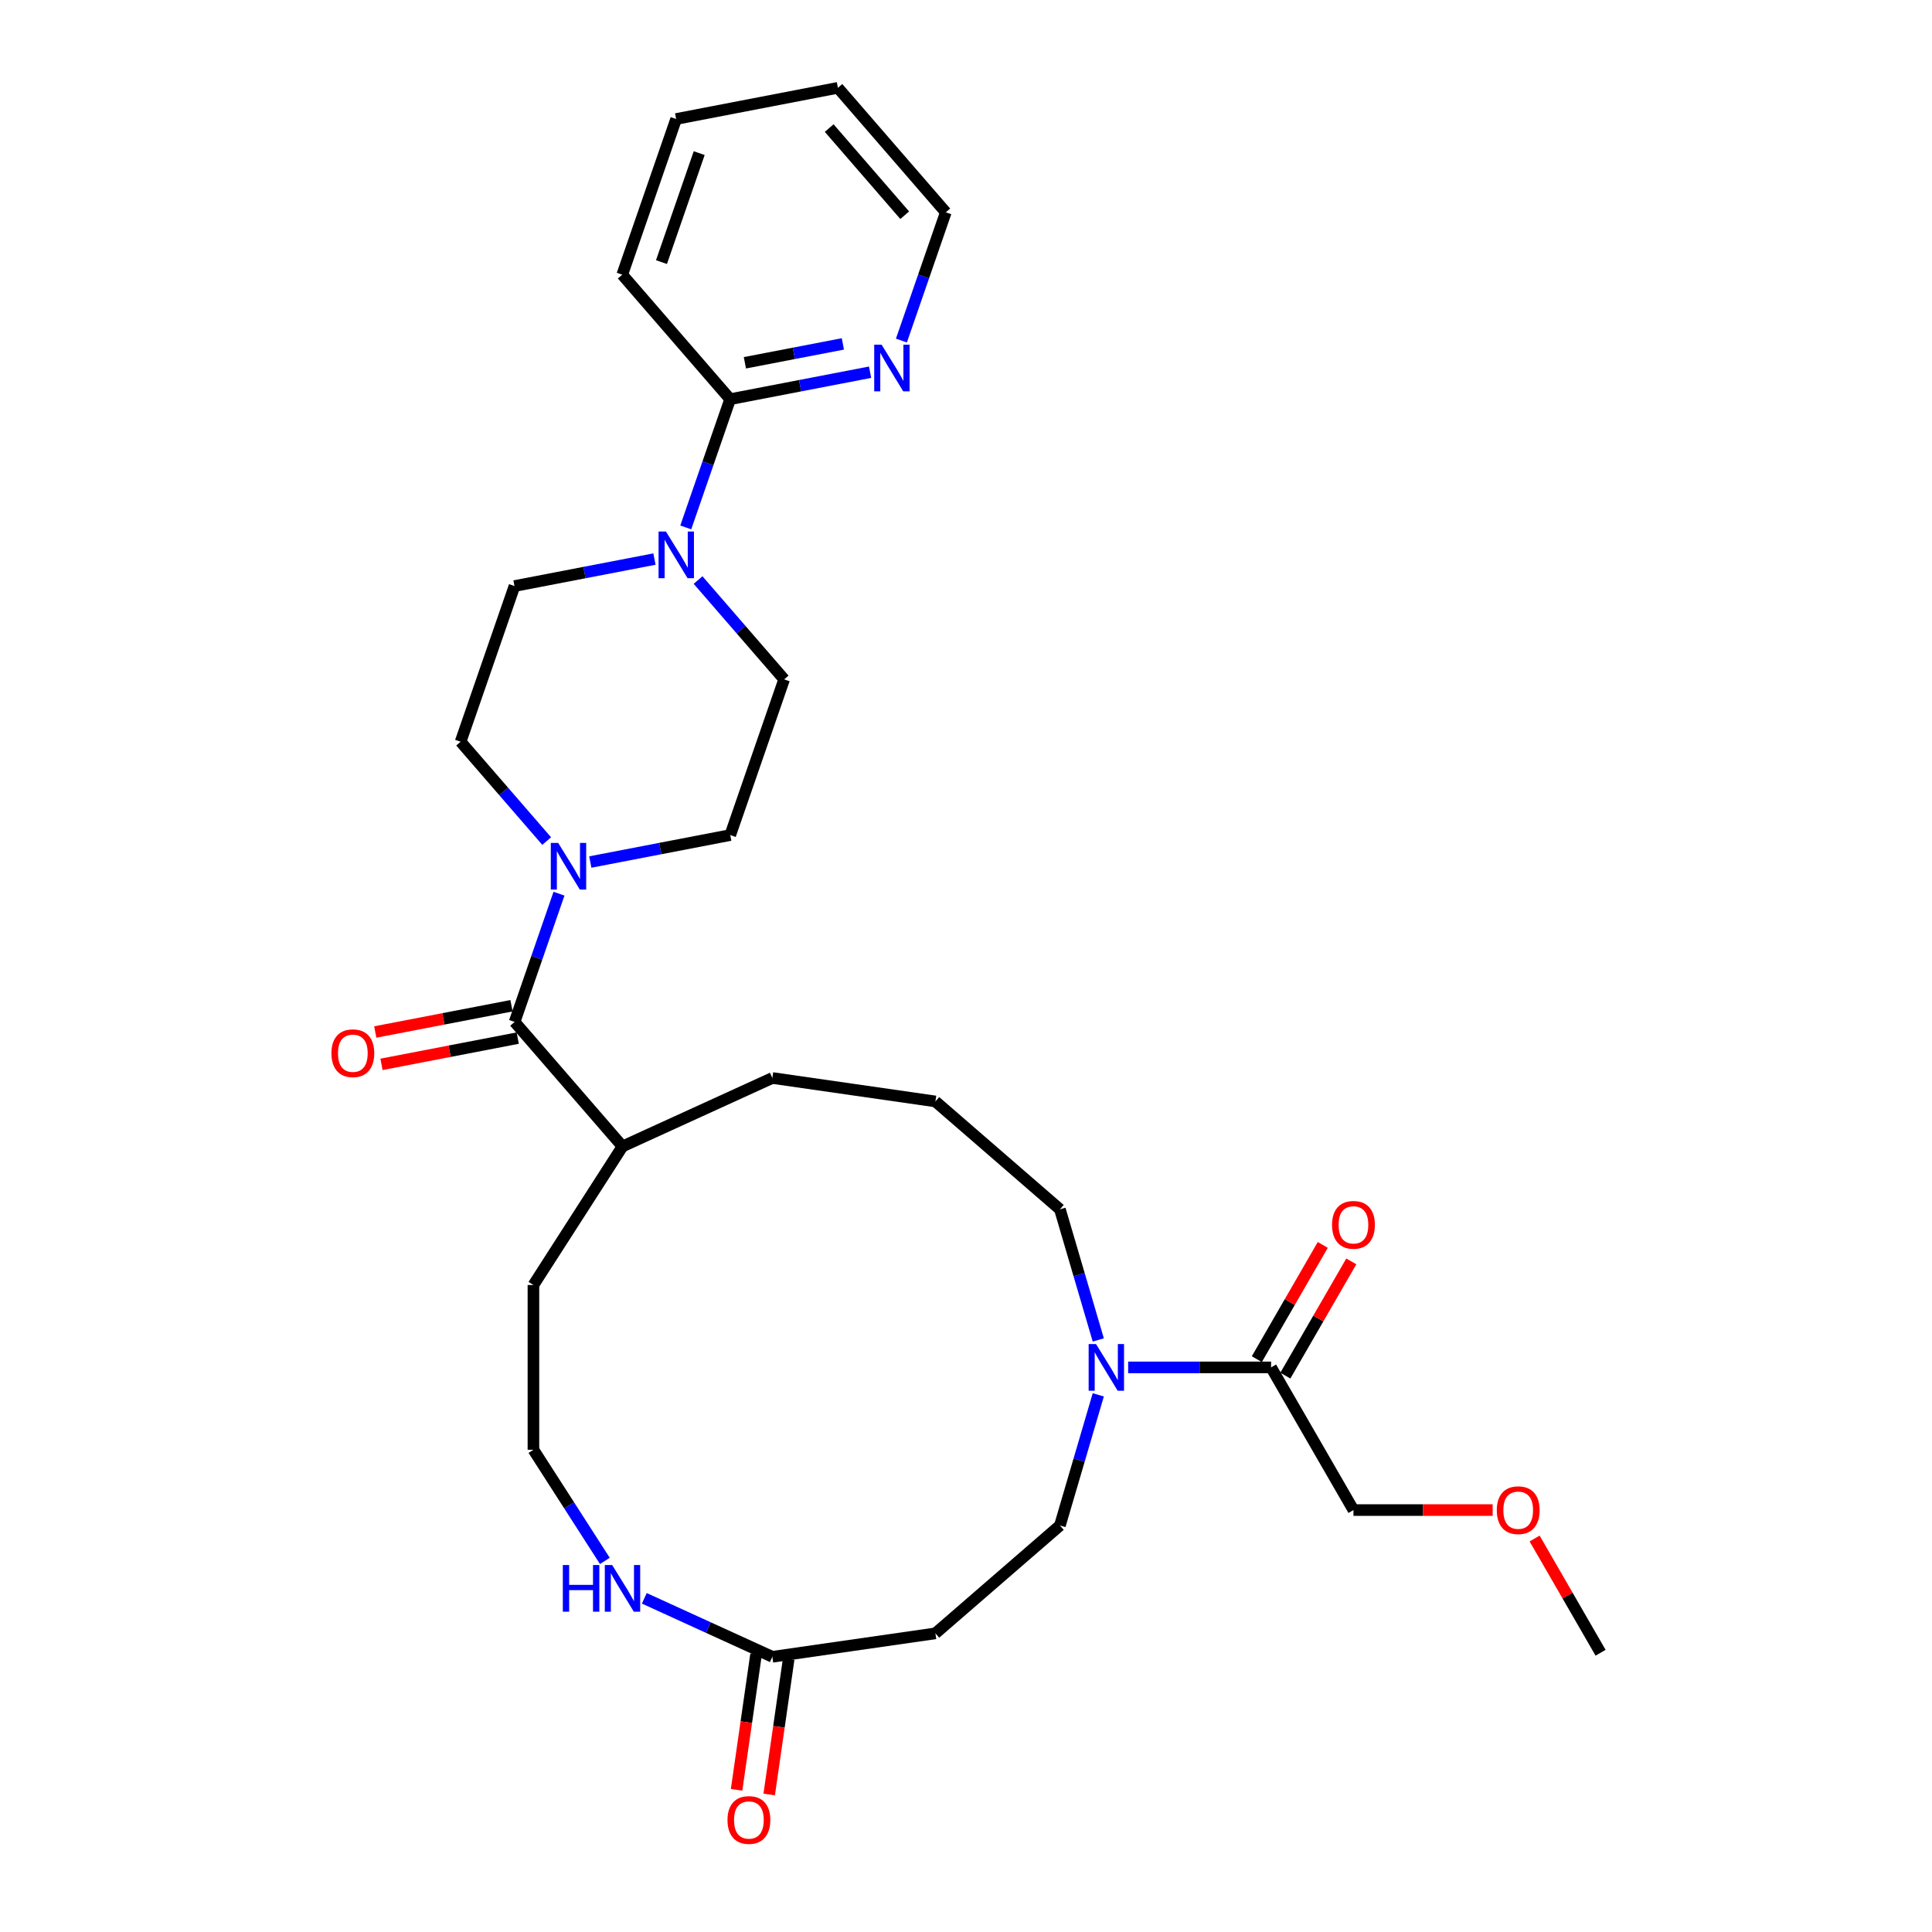 <?xml version='1.0' encoding='iso-8859-1'?>
<svg version='1.1' baseProfile='full'
              xmlns='http://www.w3.org/2000/svg'
                      xmlns:rdkit='http://www.rdkit.org/xml'
                      xmlns:xlink='http://www.w3.org/1999/xlink'
                  xml:space='preserve'
width='1000px' height='1000px' viewBox='0 0 1000 1000'>
<!-- END OF HEADER -->
<rect style='opacity:1.0;fill:#FFFFFF;stroke:none' width='1000' height='1000' x='0' y='0'> </rect>
<path class='bond-0' d='M 289.334,462.57 L 277.847,495.758' style='fill:none;fill-rule:evenodd;stroke:#0000FF;stroke-width:6px;stroke-linecap:butt;stroke-linejoin:miter;stroke-opacity:1' />
<path class='bond-0' d='M 277.847,495.758 L 266.361,528.946' style='fill:none;fill-rule:evenodd;stroke:#000000;stroke-width:6px;stroke-linecap:butt;stroke-linejoin:miter;stroke-opacity:1' />
<path class='bond-10' d='M 305.541,446.188 L 341.761,439.207' style='fill:none;fill-rule:evenodd;stroke:#0000FF;stroke-width:6px;stroke-linecap:butt;stroke-linejoin:miter;stroke-opacity:1' />
<path class='bond-10' d='M 341.761,439.207 L 377.981,432.226' style='fill:none;fill-rule:evenodd;stroke:#000000;stroke-width:6px;stroke-linecap:butt;stroke-linejoin:miter;stroke-opacity:1' />
<path class='bond-11' d='M 282.961,435.335 L 260.685,409.627' style='fill:none;fill-rule:evenodd;stroke:#0000FF;stroke-width:6px;stroke-linecap:butt;stroke-linejoin:miter;stroke-opacity:1' />
<path class='bond-11' d='M 260.685,409.627 L 238.409,383.92' style='fill:none;fill-rule:evenodd;stroke:#000000;stroke-width:6px;stroke-linecap:butt;stroke-linejoin:miter;stroke-opacity:1' />
<path class='bond-14' d='M 264.747,520.573 L 229.49,527.368' style='fill:none;fill-rule:evenodd;stroke:#000000;stroke-width:6px;stroke-linecap:butt;stroke-linejoin:miter;stroke-opacity:1' />
<path class='bond-14' d='M 229.49,527.368 L 194.233,534.163' style='fill:none;fill-rule:evenodd;stroke:#FF0000;stroke-width:6px;stroke-linecap:butt;stroke-linejoin:miter;stroke-opacity:1' />
<path class='bond-14' d='M 267.975,537.319 L 232.718,544.114' style='fill:none;fill-rule:evenodd;stroke:#000000;stroke-width:6px;stroke-linecap:butt;stroke-linejoin:miter;stroke-opacity:1' />
<path class='bond-14' d='M 232.718,544.114 L 197.461,550.909' style='fill:none;fill-rule:evenodd;stroke:#FF0000;stroke-width:6px;stroke-linecap:butt;stroke-linejoin:miter;stroke-opacity:1' />
<path class='bond-17' d='M 266.361,528.946 L 322.202,593.39' style='fill:none;fill-rule:evenodd;stroke:#000000;stroke-width:6px;stroke-linecap:butt;stroke-linejoin:miter;stroke-opacity:1' />
<path class='bond-1' d='M 338.74,289.376 L 302.52,296.357' style='fill:none;fill-rule:evenodd;stroke:#0000FF;stroke-width:6px;stroke-linecap:butt;stroke-linejoin:miter;stroke-opacity:1' />
<path class='bond-1' d='M 302.52,296.357 L 266.299,303.338' style='fill:none;fill-rule:evenodd;stroke:#000000;stroke-width:6px;stroke-linecap:butt;stroke-linejoin:miter;stroke-opacity:1' />
<path class='bond-5' d='M 354.947,272.994 L 366.433,239.806' style='fill:none;fill-rule:evenodd;stroke:#0000FF;stroke-width:6px;stroke-linecap:butt;stroke-linejoin:miter;stroke-opacity:1' />
<path class='bond-5' d='M 366.433,239.806 L 377.92,206.618' style='fill:none;fill-rule:evenodd;stroke:#000000;stroke-width:6px;stroke-linecap:butt;stroke-linejoin:miter;stroke-opacity:1' />
<path class='bond-30' d='M 361.32,300.23 L 383.596,325.937' style='fill:none;fill-rule:evenodd;stroke:#0000FF;stroke-width:6px;stroke-linecap:butt;stroke-linejoin:miter;stroke-opacity:1' />
<path class='bond-30' d='M 383.596,325.937 L 405.871,351.644' style='fill:none;fill-rule:evenodd;stroke:#000000;stroke-width:6px;stroke-linecap:butt;stroke-linejoin:miter;stroke-opacity:1' />
<path class='bond-2' d='M 568.468,693.555 L 558.542,659.749' style='fill:none;fill-rule:evenodd;stroke:#0000FF;stroke-width:6px;stroke-linecap:butt;stroke-linejoin:miter;stroke-opacity:1' />
<path class='bond-2' d='M 558.542,659.749 L 548.616,625.944' style='fill:none;fill-rule:evenodd;stroke:#000000;stroke-width:6px;stroke-linecap:butt;stroke-linejoin:miter;stroke-opacity:1' />
<path class='bond-3' d='M 583.93,707.761 L 620.921,707.761' style='fill:none;fill-rule:evenodd;stroke:#0000FF;stroke-width:6px;stroke-linecap:butt;stroke-linejoin:miter;stroke-opacity:1' />
<path class='bond-3' d='M 620.921,707.761 L 657.912,707.761' style='fill:none;fill-rule:evenodd;stroke:#000000;stroke-width:6px;stroke-linecap:butt;stroke-linejoin:miter;stroke-opacity:1' />
<path class='bond-9' d='M 568.468,721.968 L 558.542,755.773' style='fill:none;fill-rule:evenodd;stroke:#0000FF;stroke-width:6px;stroke-linecap:butt;stroke-linejoin:miter;stroke-opacity:1' />
<path class='bond-9' d='M 558.542,755.773 L 548.616,789.579' style='fill:none;fill-rule:evenodd;stroke:#000000;stroke-width:6px;stroke-linecap:butt;stroke-linejoin:miter;stroke-opacity:1' />
<path class='bond-15' d='M 665.296,712.025 L 682.366,682.46' style='fill:none;fill-rule:evenodd;stroke:#000000;stroke-width:6px;stroke-linecap:butt;stroke-linejoin:miter;stroke-opacity:1' />
<path class='bond-15' d='M 682.366,682.46 L 699.435,652.895' style='fill:none;fill-rule:evenodd;stroke:#FF0000;stroke-width:6px;stroke-linecap:butt;stroke-linejoin:miter;stroke-opacity:1' />
<path class='bond-15' d='M 650.527,703.498 L 667.596,673.933' style='fill:none;fill-rule:evenodd;stroke:#000000;stroke-width:6px;stroke-linecap:butt;stroke-linejoin:miter;stroke-opacity:1' />
<path class='bond-15' d='M 667.596,673.933 L 684.665,644.368' style='fill:none;fill-rule:evenodd;stroke:#FF0000;stroke-width:6px;stroke-linecap:butt;stroke-linejoin:miter;stroke-opacity:1' />
<path class='bond-20' d='M 657.912,707.761 L 700.548,781.609' style='fill:none;fill-rule:evenodd;stroke:#000000;stroke-width:6px;stroke-linecap:butt;stroke-linejoin:miter;stroke-opacity:1' />
<path class='bond-4' d='M 399.768,857.555 L 366.63,842.422' style='fill:none;fill-rule:evenodd;stroke:#000000;stroke-width:6px;stroke-linecap:butt;stroke-linejoin:miter;stroke-opacity:1' />
<path class='bond-4' d='M 366.63,842.422 L 333.492,827.288' style='fill:none;fill-rule:evenodd;stroke:#0000FF;stroke-width:6px;stroke-linecap:butt;stroke-linejoin:miter;stroke-opacity:1' />
<path class='bond-6' d='M 399.768,857.555 L 484.172,845.42' style='fill:none;fill-rule:evenodd;stroke:#000000;stroke-width:6px;stroke-linecap:butt;stroke-linejoin:miter;stroke-opacity:1' />
<path class='bond-16' d='M 391.328,856.342 L 386.291,891.373' style='fill:none;fill-rule:evenodd;stroke:#000000;stroke-width:6px;stroke-linecap:butt;stroke-linejoin:miter;stroke-opacity:1' />
<path class='bond-16' d='M 386.291,891.373 L 381.254,926.403' style='fill:none;fill-rule:evenodd;stroke:#FF0000;stroke-width:6px;stroke-linecap:butt;stroke-linejoin:miter;stroke-opacity:1' />
<path class='bond-16' d='M 408.208,858.769 L 403.172,893.8' style='fill:none;fill-rule:evenodd;stroke:#000000;stroke-width:6px;stroke-linecap:butt;stroke-linejoin:miter;stroke-opacity:1' />
<path class='bond-16' d='M 403.172,893.8 L 398.135,928.83' style='fill:none;fill-rule:evenodd;stroke:#FF0000;stroke-width:6px;stroke-linecap:butt;stroke-linejoin:miter;stroke-opacity:1' />
<path class='bond-8' d='M 377.92,206.618 L 414.14,199.637' style='fill:none;fill-rule:evenodd;stroke:#000000;stroke-width:6px;stroke-linecap:butt;stroke-linejoin:miter;stroke-opacity:1' />
<path class='bond-8' d='M 414.14,199.637 L 450.36,192.657' style='fill:none;fill-rule:evenodd;stroke:#0000FF;stroke-width:6px;stroke-linecap:butt;stroke-linejoin:miter;stroke-opacity:1' />
<path class='bond-8' d='M 385.558,187.778 L 410.912,182.891' style='fill:none;fill-rule:evenodd;stroke:#000000;stroke-width:6px;stroke-linecap:butt;stroke-linejoin:miter;stroke-opacity:1' />
<path class='bond-8' d='M 410.912,182.891 L 436.267,178.005' style='fill:none;fill-rule:evenodd;stroke:#0000FF;stroke-width:6px;stroke-linecap:butt;stroke-linejoin:miter;stroke-opacity:1' />
<path class='bond-22' d='M 377.92,206.618 L 322.078,142.174' style='fill:none;fill-rule:evenodd;stroke:#000000;stroke-width:6px;stroke-linecap:butt;stroke-linejoin:miter;stroke-opacity:1' />
<path class='bond-32' d='M 484.172,845.42 L 548.616,789.579' style='fill:none;fill-rule:evenodd;stroke:#000000;stroke-width:6px;stroke-linecap:butt;stroke-linejoin:miter;stroke-opacity:1' />
<path class='bond-7' d='M 313.072,807.926 L 294.586,779.162' style='fill:none;fill-rule:evenodd;stroke:#0000FF;stroke-width:6px;stroke-linecap:butt;stroke-linejoin:miter;stroke-opacity:1' />
<path class='bond-7' d='M 294.586,779.162 L 276.101,750.397' style='fill:none;fill-rule:evenodd;stroke:#000000;stroke-width:6px;stroke-linecap:butt;stroke-linejoin:miter;stroke-opacity:1' />
<path class='bond-24' d='M 466.567,176.274 L 478.054,143.086' style='fill:none;fill-rule:evenodd;stroke:#0000FF;stroke-width:6px;stroke-linecap:butt;stroke-linejoin:miter;stroke-opacity:1' />
<path class='bond-24' d='M 478.054,143.086 L 489.54,109.899' style='fill:none;fill-rule:evenodd;stroke:#000000;stroke-width:6px;stroke-linecap:butt;stroke-linejoin:miter;stroke-opacity:1' />
<path class='bond-13' d='M 377.981,432.226 L 405.871,351.644' style='fill:none;fill-rule:evenodd;stroke:#000000;stroke-width:6px;stroke-linecap:butt;stroke-linejoin:miter;stroke-opacity:1' />
<path class='bond-12' d='M 238.409,383.92 L 266.299,303.338' style='fill:none;fill-rule:evenodd;stroke:#000000;stroke-width:6px;stroke-linecap:butt;stroke-linejoin:miter;stroke-opacity:1' />
<path class='bond-25' d='M 322.202,593.39 L 276.101,665.125' style='fill:none;fill-rule:evenodd;stroke:#000000;stroke-width:6px;stroke-linecap:butt;stroke-linejoin:miter;stroke-opacity:1' />
<path class='bond-26' d='M 322.202,593.39 L 399.768,557.967' style='fill:none;fill-rule:evenodd;stroke:#000000;stroke-width:6px;stroke-linecap:butt;stroke-linejoin:miter;stroke-opacity:1' />
<path class='bond-18' d='M 276.101,750.397 L 276.101,665.125' style='fill:none;fill-rule:evenodd;stroke:#000000;stroke-width:6px;stroke-linecap:butt;stroke-linejoin:miter;stroke-opacity:1' />
<path class='bond-19' d='M 548.616,625.944 L 484.172,570.102' style='fill:none;fill-rule:evenodd;stroke:#000000;stroke-width:6px;stroke-linecap:butt;stroke-linejoin:miter;stroke-opacity:1' />
<path class='bond-23' d='M 700.548,781.609 L 736.575,781.609' style='fill:none;fill-rule:evenodd;stroke:#000000;stroke-width:6px;stroke-linecap:butt;stroke-linejoin:miter;stroke-opacity:1' />
<path class='bond-23' d='M 736.575,781.609 L 772.602,781.609' style='fill:none;fill-rule:evenodd;stroke:#FF0000;stroke-width:6px;stroke-linecap:butt;stroke-linejoin:miter;stroke-opacity:1' />
<path class='bond-21' d='M 484.172,570.102 L 399.768,557.967' style='fill:none;fill-rule:evenodd;stroke:#000000;stroke-width:6px;stroke-linecap:butt;stroke-linejoin:miter;stroke-opacity:1' />
<path class='bond-28' d='M 322.078,142.174 L 349.968,61.592' style='fill:none;fill-rule:evenodd;stroke:#000000;stroke-width:6px;stroke-linecap:butt;stroke-linejoin:miter;stroke-opacity:1' />
<path class='bond-28' d='M 342.378,135.665 L 361.901,79.258' style='fill:none;fill-rule:evenodd;stroke:#000000;stroke-width:6px;stroke-linecap:butt;stroke-linejoin:miter;stroke-opacity:1' />
<path class='bond-27' d='M 794.317,796.327 L 811.386,825.891' style='fill:none;fill-rule:evenodd;stroke:#FF0000;stroke-width:6px;stroke-linecap:butt;stroke-linejoin:miter;stroke-opacity:1' />
<path class='bond-27' d='M 811.386,825.891 L 828.455,855.456' style='fill:none;fill-rule:evenodd;stroke:#000000;stroke-width:6px;stroke-linecap:butt;stroke-linejoin:miter;stroke-opacity:1' />
<path class='bond-31' d='M 489.54,109.899 L 433.699,45.455' style='fill:none;fill-rule:evenodd;stroke:#000000;stroke-width:6px;stroke-linecap:butt;stroke-linejoin:miter;stroke-opacity:1' />
<path class='bond-31' d='M 468.275,111.4 L 429.186,66.289' style='fill:none;fill-rule:evenodd;stroke:#000000;stroke-width:6px;stroke-linecap:butt;stroke-linejoin:miter;stroke-opacity:1' />
<path class='bond-29' d='M 349.968,61.592 L 433.699,45.455' style='fill:none;fill-rule:evenodd;stroke:#000000;stroke-width:6px;stroke-linecap:butt;stroke-linejoin:miter;stroke-opacity:1' />
<path  class='atom-0' d='M 288.913 436.29
L 296.826 449.08
Q 297.61 450.342, 298.872 452.628
Q 300.134 454.913, 300.203 455.049
L 300.203 436.29
L 303.409 436.29
L 303.409 460.439
L 300.1 460.439
L 291.607 446.454
Q 290.618 444.817, 289.561 442.941
Q 288.537 441.065, 288.23 440.485
L 288.23 460.439
L 285.092 460.439
L 285.092 436.29
L 288.913 436.29
' fill='#0000FF'/>
<path  class='atom-2' d='M 344.692 275.126
L 352.605 287.917
Q 353.39 289.179, 354.652 291.464
Q 355.914 293.749, 355.982 293.886
L 355.982 275.126
L 359.188 275.126
L 359.188 299.275
L 355.88 299.275
L 347.387 285.29
Q 346.397 283.653, 345.34 281.777
Q 344.317 279.901, 344.01 279.321
L 344.01 299.275
L 340.872 299.275
L 340.872 275.126
L 344.692 275.126
' fill='#0000FF'/>
<path  class='atom-3' d='M 567.302 695.687
L 575.215 708.478
Q 576 709.74, 577.262 712.025
Q 578.524 714.31, 578.592 714.447
L 578.592 695.687
L 581.798 695.687
L 581.798 719.836
L 578.489 719.836
L 569.996 705.851
Q 569.007 704.214, 567.95 702.338
Q 566.927 700.462, 566.62 699.882
L 566.62 719.836
L 563.482 719.836
L 563.482 695.687
L 567.302 695.687
' fill='#0000FF'/>
<path  class='atom-8' d='M 291.317 810.058
L 294.591 810.058
L 294.591 820.325
L 306.938 820.325
L 306.938 810.058
L 310.213 810.058
L 310.213 834.207
L 306.938 834.207
L 306.938 823.053
L 294.591 823.053
L 294.591 834.207
L 291.317 834.207
L 291.317 810.058
' fill='#0000FF'/>
<path  class='atom-8' d='M 316.864 810.058
L 324.777 822.849
Q 325.562 824.111, 326.824 826.396
Q 328.086 828.681, 328.154 828.818
L 328.154 810.058
L 331.36 810.058
L 331.36 834.207
L 328.052 834.207
L 319.559 820.222
Q 318.57 818.585, 317.512 816.709
Q 316.489 814.833, 316.182 814.253
L 316.182 834.207
L 313.044 834.207
L 313.044 810.058
L 316.864 810.058
' fill='#0000FF'/>
<path  class='atom-9' d='M 456.312 178.406
L 464.226 191.197
Q 465.01 192.459, 466.272 194.744
Q 467.534 197.029, 467.602 197.166
L 467.602 178.406
L 470.809 178.406
L 470.809 202.555
L 467.5 202.555
L 459.007 188.57
Q 458.018 186.933, 456.96 185.057
Q 455.937 183.181, 455.63 182.601
L 455.63 202.555
L 452.492 202.555
L 452.492 178.406
L 456.312 178.406
' fill='#0000FF'/>
<path  class='atom-15' d='M 171.545 545.152
Q 171.545 539.354, 174.41 536.113
Q 177.275 532.873, 182.63 532.873
Q 187.985 532.873, 190.85 536.113
Q 193.715 539.354, 193.715 545.152
Q 193.715 551.019, 190.816 554.361
Q 187.917 557.67, 182.63 557.67
Q 177.309 557.67, 174.41 554.361
Q 171.545 551.053, 171.545 545.152
M 182.63 554.941
Q 186.314 554.941, 188.292 552.485
Q 190.305 549.995, 190.305 545.152
Q 190.305 540.411, 188.292 538.023
Q 186.314 535.602, 182.63 535.602
Q 178.946 535.602, 176.934 537.989
Q 174.956 540.377, 174.956 545.152
Q 174.956 550.03, 176.934 552.485
Q 178.946 554.941, 182.63 554.941
' fill='#FF0000'/>
<path  class='atom-16' d='M 689.462 633.982
Q 689.462 628.183, 692.327 624.943
Q 695.192 621.703, 700.548 621.703
Q 705.903 621.703, 708.768 624.943
Q 711.633 628.183, 711.633 633.982
Q 711.633 639.849, 708.734 643.191
Q 705.834 646.5, 700.548 646.5
Q 695.227 646.5, 692.327 643.191
Q 689.462 639.883, 689.462 633.982
M 700.548 643.771
Q 704.231 643.771, 706.21 641.315
Q 708.222 638.825, 708.222 633.982
Q 708.222 629.241, 706.21 626.853
Q 704.231 624.431, 700.548 624.431
Q 696.864 624.431, 694.851 626.819
Q 692.873 629.207, 692.873 633.982
Q 692.873 638.859, 694.851 641.315
Q 696.864 643.771, 700.548 643.771
' fill='#FF0000'/>
<path  class='atom-17' d='M 376.547 942.028
Q 376.547 936.229, 379.412 932.989
Q 382.278 929.748, 387.633 929.748
Q 392.988 929.748, 395.853 932.989
Q 398.718 936.229, 398.718 942.028
Q 398.718 947.894, 395.819 951.237
Q 392.919 954.545, 387.633 954.545
Q 382.312 954.545, 379.412 951.237
Q 376.547 947.928, 376.547 942.028
M 387.633 951.817
Q 391.316 951.817, 393.295 949.361
Q 395.307 946.871, 395.307 942.028
Q 395.307 937.286, 393.295 934.899
Q 391.316 932.477, 387.633 932.477
Q 383.949 932.477, 381.936 934.865
Q 379.958 937.252, 379.958 942.028
Q 379.958 946.905, 381.936 949.361
Q 383.949 951.817, 387.633 951.817
' fill='#FF0000'/>
<path  class='atom-24' d='M 774.734 781.677
Q 774.734 775.878, 777.599 772.638
Q 780.464 769.398, 785.819 769.398
Q 791.174 769.398, 794.04 772.638
Q 796.905 775.878, 796.905 781.677
Q 796.905 787.544, 794.005 790.886
Q 791.106 794.195, 785.819 794.195
Q 780.498 794.195, 777.599 790.886
Q 774.734 787.578, 774.734 781.677
M 785.819 791.466
Q 789.503 791.466, 791.481 789.01
Q 793.494 786.52, 793.494 781.677
Q 793.494 776.936, 791.481 774.548
Q 789.503 772.127, 785.819 772.127
Q 782.136 772.127, 780.123 774.514
Q 778.145 776.902, 778.145 781.677
Q 778.145 786.555, 780.123 789.01
Q 782.136 791.466, 785.819 791.466
' fill='#FF0000'/>
</svg>
